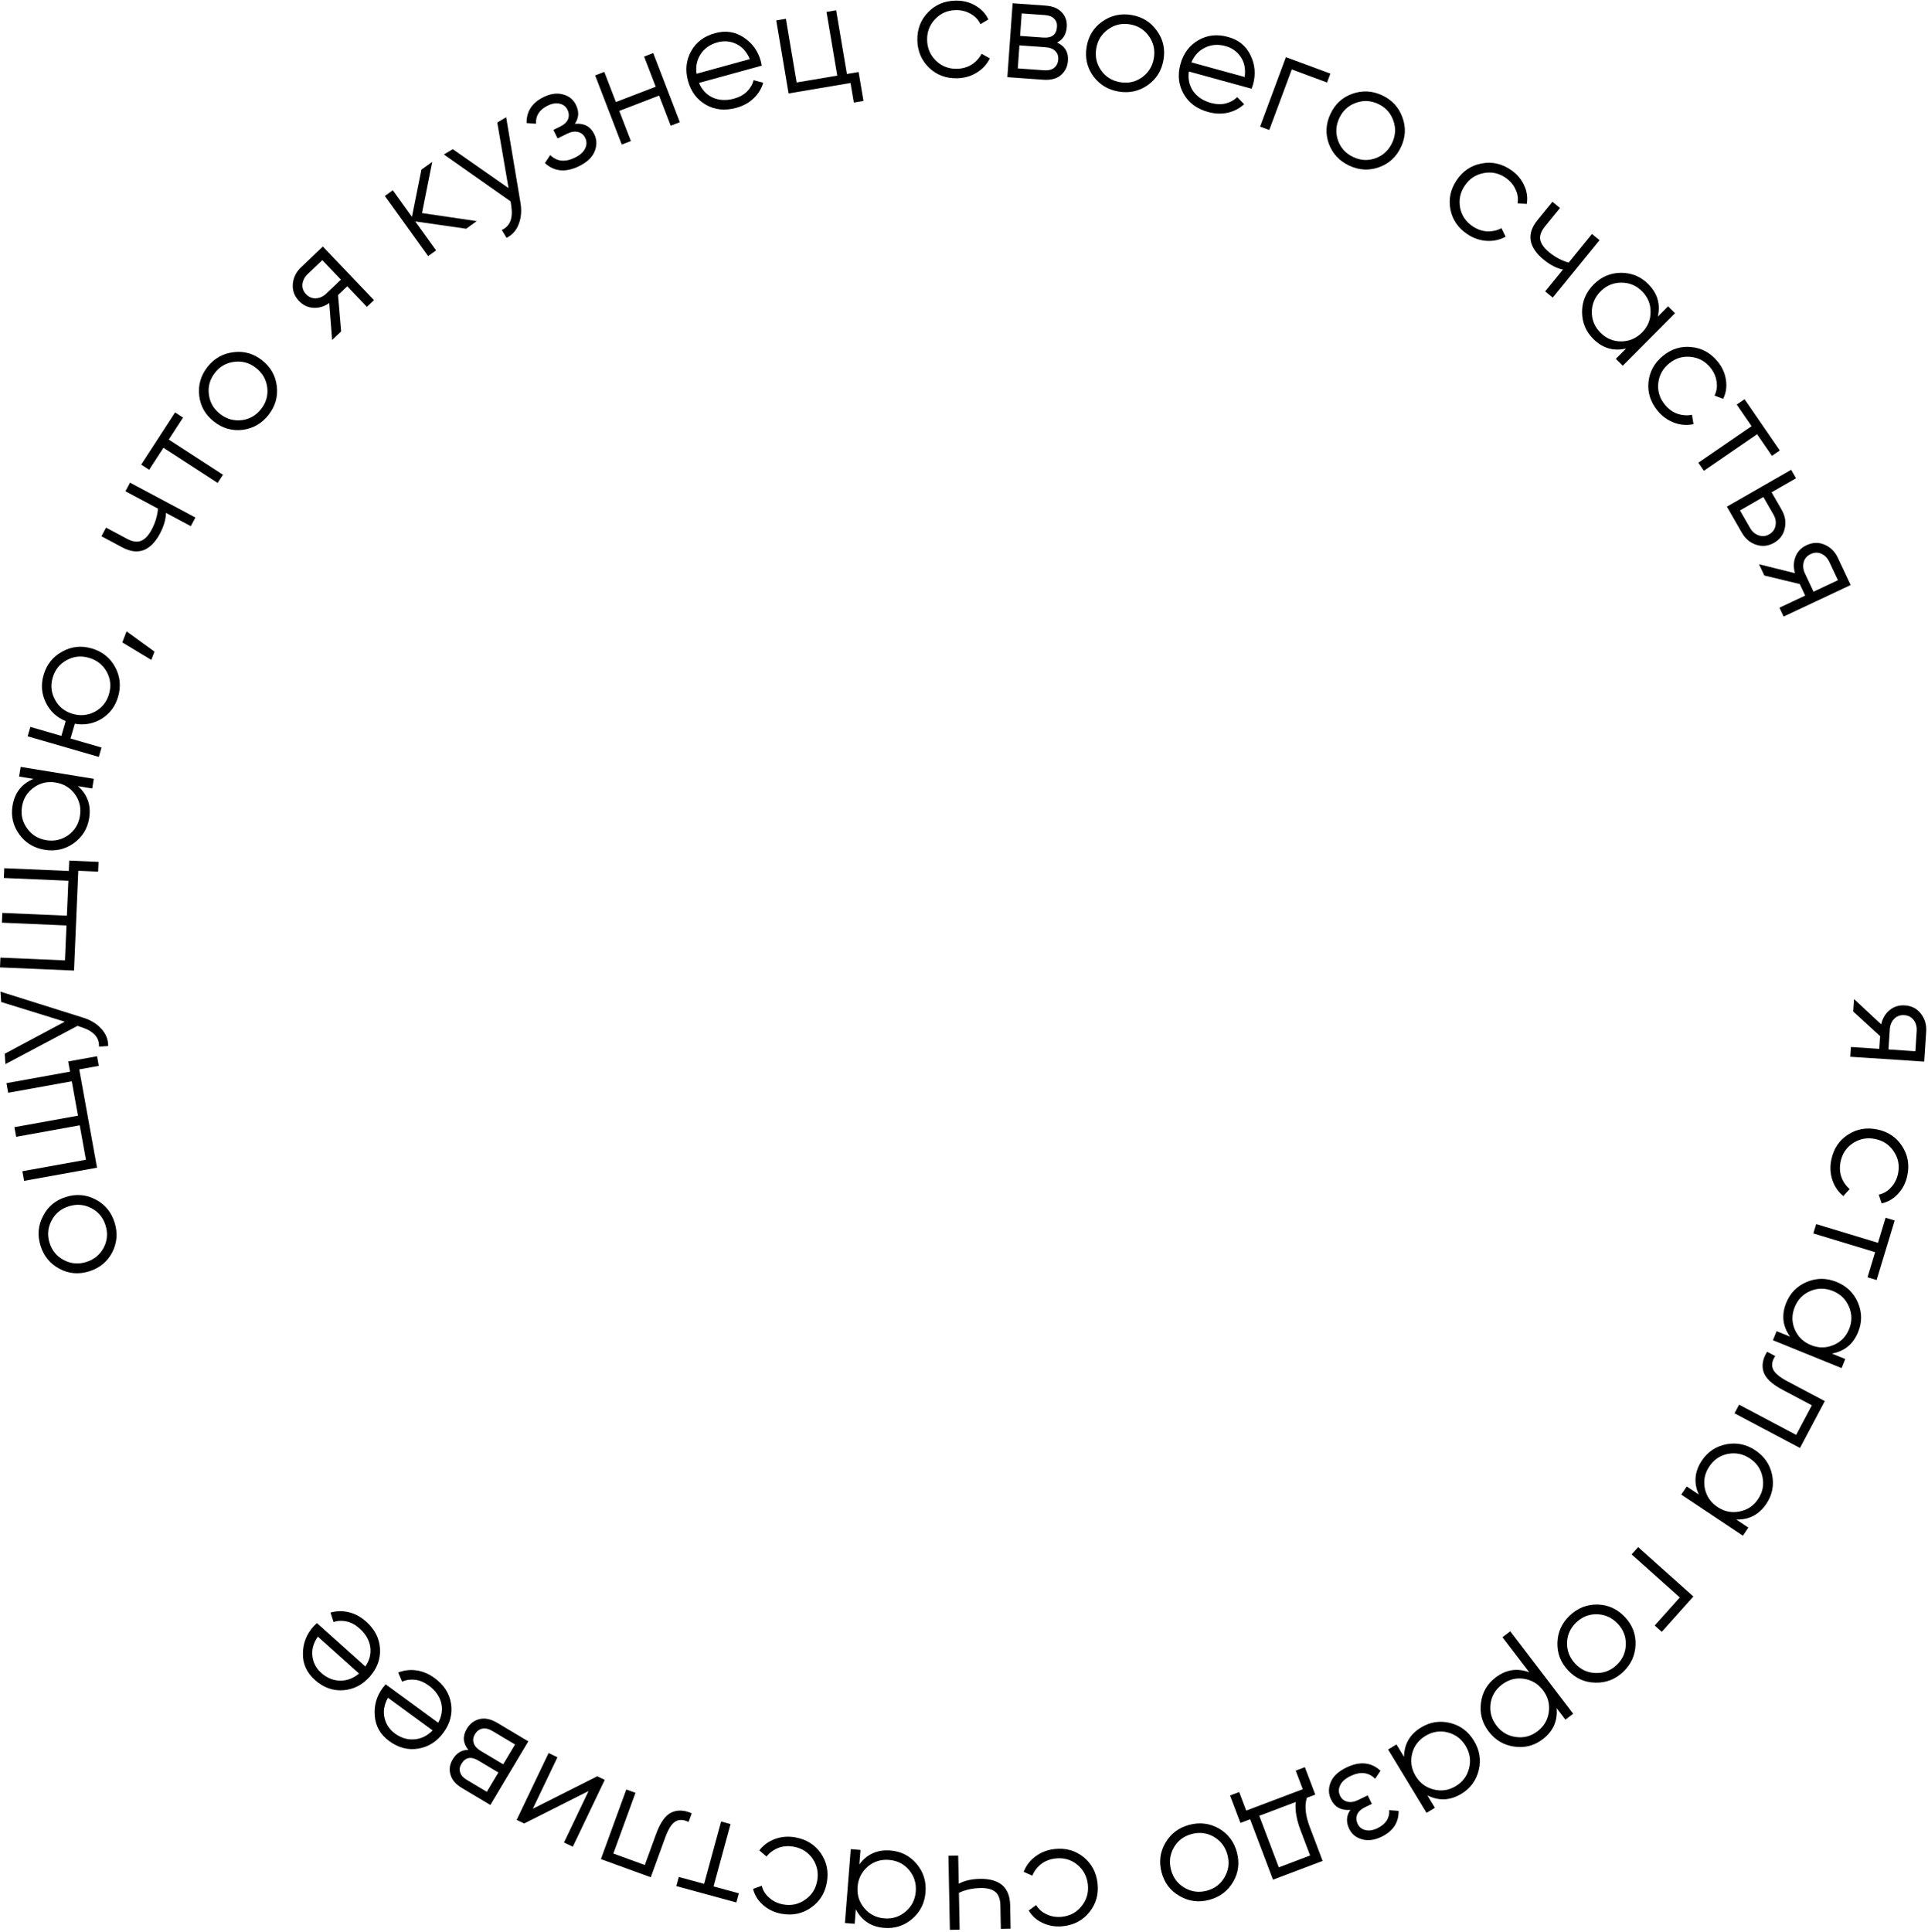 <?xml version="1.0" encoding="UTF-8"?> <svg xmlns="http://www.w3.org/2000/svg" width="521" height="522" viewBox="0 0 521 522" fill="none"> <path d="M25.907 324.144C28.419 325.49 30.109 327.566 30.977 330.371C31.845 333.176 31.627 335.856 30.322 338.411C28.983 340.949 26.899 342.655 24.068 343.531C21.237 344.406 18.566 344.171 16.053 342.824C13.508 341.46 11.801 339.376 10.933 336.57C10.065 333.765 10.3 331.094 11.639 328.557C12.944 326.002 15.011 324.286 17.842 323.411C20.673 322.535 23.361 322.78 25.907 324.144ZM28.006 337.158C29.009 335.255 29.184 333.245 28.529 331.128C27.874 329.012 26.595 327.451 24.692 326.448C22.763 325.451 20.74 325.281 18.623 325.935C16.507 326.59 14.947 327.869 13.943 329.772C12.913 331.683 12.726 333.697 13.381 335.813C14.036 337.93 15.328 339.486 17.257 340.482C19.16 341.486 21.17 341.661 23.287 341.006C25.403 340.352 26.976 339.069 28.006 337.158Z" fill="black"></path> <path d="M18.922 289.575L18.424 286.817L26.225 285.408L26.695 288.008L21.415 288.962L26.214 315.519L6.513 319.077L6.043 316.477L23.222 313.374L21.542 304.075L4.363 307.178L3.893 304.577L21.072 301.474L19.392 292.176L2.212 295.278L1.743 292.678L18.922 289.575Z" fill="black"></path> <path d="M0.315 270.75L0.122 267.954L22.521 275.001C24.545 275.637 26.166 276.636 27.383 277.997C28.625 279.33 29.241 280.879 29.229 282.646L26.752 282.817C26.853 280.401 25.343 278.673 22.221 277.63L20.947 277.196L1.47 287.527L1.278 284.731L17.497 276.069L0.315 270.75Z" fill="black"></path> <path d="M18.588 235.341L18.708 232.541L26.629 232.88L26.516 235.52L21.155 235.291L20.001 262.253L-0 261.398L0.113 258.757L17.554 259.503L17.958 250.063L0.517 249.316L0.63 246.676L18.071 247.422L18.475 237.982L1.034 237.235L1.147 234.595L18.588 235.341Z" fill="black"></path> <path d="M5.16 209.829L5.586 207.221L25.345 210.445L24.919 213.053L21.046 212.421C23.648 214.712 24.662 217.609 24.09 221.113C23.63 223.932 22.235 226.179 19.906 227.855C17.581 229.504 14.97 230.092 12.072 229.619C9.174 229.146 6.885 227.758 5.206 225.456C3.53 223.127 2.923 220.553 3.383 217.734C3.955 214.23 5.838 211.806 9.033 210.461L5.16 209.829ZM18.438 225.668C20.184 224.411 21.236 222.689 21.593 220.503C21.95 218.316 21.5 216.35 20.244 214.603C18.961 212.852 17.226 211.798 15.04 211.441C12.853 211.084 10.886 211.534 9.14 212.791C7.366 214.043 6.301 215.763 5.944 217.949C5.587 220.136 6.05 222.105 7.333 223.856C8.59 225.602 10.311 226.654 12.498 227.011C14.684 227.368 16.664 226.92 18.438 225.668Z" fill="black"></path> <path d="M11.767 182.402C12.585 179.582 14.251 177.481 16.764 176.097C19.26 174.68 21.93 174.385 24.776 175.21C27.622 176.035 29.733 177.716 31.109 180.255C32.466 182.761 32.736 185.424 31.918 188.244C31.167 190.833 29.687 192.822 27.478 194.211C25.251 195.566 22.827 196.017 20.207 195.563L19.047 199.562L27.431 201.993L26.695 204.531L7.466 198.957L8.202 196.419L16.586 198.849L17.746 194.85C15.29 193.832 13.496 192.158 12.365 189.829C11.215 187.467 11.016 184.992 11.767 182.402ZM25.704 192.279C27.589 191.241 28.84 189.659 29.457 187.531C30.074 185.403 29.864 183.396 28.827 181.511C27.763 179.619 26.168 178.364 24.04 177.748C21.912 177.131 19.905 177.341 18.02 178.379C16.109 179.409 14.845 180.988 14.228 183.116C13.611 185.244 13.834 187.254 14.897 189.146C15.935 191.031 17.518 192.282 19.646 192.899C21.773 193.516 23.793 193.309 25.704 192.279Z" fill="black"></path> <path d="M34.202 170.597L41.746 176.076L40.882 178.318L33.05 173.587L34.202 170.597Z" fill="black"></path> <path d="M33.892 132.747L35.136 130.415L52.801 139.837L51.556 142.168L44.844 138.588C44.822 140.331 44.276 142.203 43.208 144.205C41.977 146.513 40.504 147.996 38.791 148.656C37.067 149.279 35.156 149.031 33.06 147.913L27.408 144.898L28.652 142.567L34.304 145.582C35.788 146.373 37.067 146.556 38.141 146.131C39.192 145.693 40.138 144.685 40.98 143.107C41.961 141.27 42.53 139.381 42.689 137.439L33.892 132.747Z" fill="black"></path> <path d="M47.312 111.437L49.462 112.831L45.604 118.777L60.251 128.275L58.813 130.492L44.166 120.993L40.309 126.939L38.159 125.544L47.312 111.437Z" fill="black"></path> <path d="M74.806 104.375C75.134 107.206 74.394 109.778 72.585 112.091C70.777 114.404 68.451 115.754 65.607 116.141C62.759 116.49 60.168 115.752 57.833 113.928C55.498 112.104 54.167 109.776 53.839 106.945C53.506 104.077 54.244 101.486 56.053 99.173C57.861 96.859 60.189 95.528 63.037 95.179C65.881 94.792 68.47 95.511 70.805 97.336C73.139 99.16 74.473 101.506 74.806 104.375ZM65.315 113.524C67.451 113.262 69.201 112.259 70.566 110.513C71.93 108.768 72.482 106.827 72.22 104.692C71.937 102.54 70.923 100.782 69.177 99.418C67.431 98.053 65.49 97.502 63.354 97.764C61.197 98.01 59.436 99.005 58.072 100.751C56.707 102.496 56.166 104.445 56.449 106.597C56.711 108.732 57.715 110.482 59.461 111.846C61.207 113.21 63.158 113.77 65.315 113.524Z" fill="black"></path> <path d="M87.246 66.614L101.062 81.103L99.149 82.926L93.844 77.362L91.351 79.738L92.193 89.556L89.758 91.876L88.977 81.89C87.652 82.821 86.235 83.25 84.726 83.176C83.217 83.102 81.91 82.485 80.805 81.326C79.552 80.013 78.994 78.498 79.129 76.784C79.265 75.031 80.01 73.51 81.362 72.221L87.246 66.614ZM88.16 79.35L92.131 75.566L87.102 70.291L83.131 74.076C82.319 74.85 81.854 75.754 81.735 76.789C81.635 77.806 81.963 78.711 82.718 79.503C83.473 80.295 84.361 80.666 85.382 80.615C86.422 80.545 87.348 80.124 88.16 79.35Z" fill="black"></path> <path d="M128.825 59.749L125.966 61.807L112.202 59.827L117.842 67.656L115.698 69.2L103.996 52.956L106.141 51.412L111.313 58.592L113.875 45.844L116.799 43.738L114.032 57.572L128.825 59.749Z" fill="black"></path> <path d="M134.374 33.108L136.779 31.669L140.651 54.827C141.001 56.919 140.845 58.816 140.184 60.518C139.559 62.23 138.457 63.48 136.876 64.27L135.601 62.14C137.8 61.136 138.657 59.006 138.171 55.751L137.98 54.418L119.941 41.74L122.347 40.301L137.422 50.833L134.374 33.108Z" fill="black"></path> <path d="M155.34 33.46C157.813 33.229 159.561 34.156 160.584 36.241C161.313 37.727 161.348 39.285 160.691 40.915C160.046 42.509 158.645 43.835 156.488 44.893C152.869 46.667 149.791 46.392 147.254 44.069L148.685 41.895C150.474 43.664 152.699 43.896 155.359 42.592C156.75 41.911 157.669 41.088 158.118 40.125C158.592 39.15 158.599 38.195 158.141 37.26C157.729 36.421 157.083 35.891 156.201 35.669C155.319 35.447 154.351 35.595 153.296 36.112L150.672 37.399L149.543 35.098L151.449 34.164C152.479 33.658 153.159 33.013 153.487 32.228C153.828 31.407 153.775 30.541 153.328 29.63C152.905 28.768 152.211 28.231 151.245 28.02C150.268 27.786 149.192 27.957 148.018 28.532C145.765 29.637 144.708 31.27 144.846 33.432L142.305 33.251C142.245 30.099 143.774 27.759 146.89 26.232C148.783 25.303 150.54 25.067 152.16 25.521C153.769 25.951 154.925 26.885 155.631 28.323C156.536 30.169 156.439 31.881 155.34 33.46Z" fill="black"></path> <path d="M174.06 15.284L176.526 14.336L183.715 33.02L181.249 33.969L178.114 25.822L167.351 29.962L170.486 38.108L168.019 39.057L160.83 20.372L163.297 19.423L166.431 27.57L177.194 23.431L174.06 15.284Z" fill="black"></path> <path d="M193.214 8.961C196.071 8.175 198.654 8.558 200.964 10.109C203.293 11.628 204.836 13.764 205.594 16.518C205.672 16.801 205.756 17.207 205.846 17.736L188.899 22.4C189.695 24.285 190.947 25.615 192.656 26.391C194.383 27.134 196.276 27.222 198.335 26.655C199.802 26.251 200.981 25.608 201.874 24.726C202.785 23.811 203.376 22.79 203.647 21.663L206.247 22.36C205.774 23.957 204.913 25.357 203.666 26.559C202.418 27.76 200.855 28.619 198.976 29.136C195.94 29.972 193.207 29.7 190.778 28.32C188.349 26.939 186.731 24.782 185.923 21.848C185.129 18.966 185.406 16.301 186.754 13.854C188.101 11.406 190.254 9.776 193.214 8.961ZM193.894 11.432C191.887 11.984 190.368 13.053 189.337 14.638C188.324 16.19 187.952 17.954 188.219 19.929L202.618 15.966C201.801 14.004 200.58 12.637 198.956 11.866C197.332 11.095 195.644 10.95 193.894 11.432Z" fill="black"></path> <path d="M228.856 19.99L232.014 19.456L233.335 27.273L230.73 27.713L229.835 22.423L213.096 25.251L209.76 5.511L212.365 5.071L215.274 22.284L226.25 20.43L223.341 3.217L225.947 2.776L228.856 19.99Z" fill="black"></path> <path d="M258.619 21.147C255.603 21.204 253.076 20.251 251.036 18.288C248.996 16.297 247.947 13.821 247.891 10.858C247.835 7.896 248.788 5.395 250.752 3.355C252.715 1.289 255.204 0.227 258.22 0.17C260.195 0.132 261.979 0.579 263.572 1.51C265.164 2.414 266.336 3.66 267.087 5.247L264.949 6.529C264.392 5.338 263.507 4.408 262.293 3.736C261.105 3.038 259.763 2.703 258.269 2.732C256.054 2.774 254.2 3.583 252.708 5.16C251.216 6.71 250.491 8.593 250.533 10.808C250.575 13.023 251.372 14.89 252.922 16.41C254.473 17.902 256.355 18.627 258.57 18.585C260.065 18.556 261.393 18.184 262.554 17.468C263.714 16.725 264.617 15.746 265.261 14.533L267.487 15.772C266.691 17.389 265.5 18.68 263.917 19.644C262.333 20.609 260.567 21.11 258.619 21.147Z" fill="black"></path> <path d="M285.65 11.493C287.776 12.447 288.756 14.083 288.591 16.399C288.475 18.023 287.833 19.329 286.666 20.316C285.527 21.279 283.945 21.688 281.922 21.544L272.217 20.851L273.642 0.882L282.548 1.517C284.491 1.656 285.96 2.269 286.953 3.357C287.947 4.418 288.389 5.734 288.277 7.305C288.134 9.302 287.258 10.698 285.65 11.493ZM282.365 4.073L276.095 3.626L275.662 9.697L281.932 10.144C284.249 10.309 285.481 9.353 285.629 7.277C285.696 6.345 285.441 5.604 284.865 5.054C284.317 4.48 283.484 4.153 282.365 4.073ZM282.104 18.987C283.276 19.071 284.188 18.855 284.84 18.34C285.519 17.826 285.894 17.063 285.967 16.052C286.033 15.12 285.766 14.365 285.165 13.787C284.592 13.184 283.72 12.841 282.549 12.757L275.48 12.253L275.035 18.483L282.104 18.987Z" fill="black"></path> <path d="M310.134 23.01C307.802 24.649 305.188 25.226 302.293 24.741C299.397 24.255 297.101 22.855 295.405 20.541C293.74 18.205 293.152 15.575 293.642 12.653C294.133 9.731 295.544 7.451 297.876 5.812C300.238 4.151 302.868 3.563 305.763 4.049C308.659 4.534 310.94 5.945 312.605 8.281C314.301 10.595 314.904 13.214 314.414 16.136C313.923 19.058 312.497 21.349 310.134 23.01ZM297.566 19.036C298.814 20.788 300.531 21.847 302.716 22.213C304.902 22.58 306.87 22.138 308.622 20.889C310.379 19.614 311.441 17.884 311.807 15.699C312.174 13.514 311.733 11.545 310.484 9.793C309.239 8.015 307.525 6.942 305.34 6.576C303.154 6.21 301.184 6.664 299.427 7.939C297.675 9.188 296.615 10.905 296.249 13.09C295.882 15.275 296.321 17.257 297.566 19.036Z" fill="black"></path> <path d="M331.843 9.978C334.7 10.763 336.724 12.413 337.916 14.927C339.14 17.423 339.373 20.047 338.616 22.801C338.538 23.084 338.403 23.476 338.21 23.977L321.26 19.319C320.98 21.346 321.375 23.129 322.447 24.67C323.551 26.191 325.133 27.235 327.192 27.801C328.659 28.204 330.002 28.255 331.22 27.953C332.471 27.632 333.501 27.057 334.31 26.227L336.189 28.155C334.964 29.286 333.509 30.049 331.822 30.444C330.136 30.838 328.353 30.777 326.474 30.261C323.437 29.426 321.228 27.795 319.847 25.367C318.466 22.939 318.179 20.258 318.985 17.323C319.778 14.441 321.379 12.293 323.789 10.879C326.198 9.464 328.883 9.164 331.843 9.978ZM331.164 12.448C329.156 11.897 327.304 12.038 325.607 12.873C323.943 13.689 322.721 15.014 321.94 16.848L336.341 20.806C336.642 18.702 336.293 16.903 335.291 15.41C334.29 13.917 332.914 12.93 331.164 12.448Z" fill="black"></path> <path d="M359.498 19.895L358.605 22.297L349.071 18.758L342.993 35.123L340.516 34.204L347.486 15.436L359.498 19.895Z" fill="black"></path> <path d="M372.59 45.209C369.9 46.152 367.228 45.997 364.573 44.743C361.918 43.489 360.089 41.517 359.086 38.83C358.118 36.129 358.267 33.439 359.534 30.76C360.8 28.081 362.777 26.27 365.467 25.327C368.192 24.37 370.883 24.519 373.538 25.773C376.193 27.028 378.004 29.005 378.971 31.706C379.974 34.394 379.843 37.077 378.577 39.756C377.311 42.435 375.315 44.252 372.59 45.209ZM361.574 37.968C362.3 39.994 363.664 41.48 365.668 42.426C367.671 43.372 369.686 43.482 371.711 42.757C373.749 42.007 375.241 40.63 376.187 38.627C377.134 36.624 377.245 34.61 376.519 32.584C375.805 30.535 374.446 29.037 372.443 28.09C370.439 27.144 368.419 27.046 366.382 27.796C364.356 28.521 362.87 29.886 361.923 31.889C360.976 33.892 360.86 35.919 361.574 37.968Z" fill="black"></path> <path d="M396.517 63.273C394.014 61.59 392.49 59.36 391.945 56.582C391.416 53.782 391.977 51.152 393.631 48.693C395.284 46.234 397.5 44.733 400.279 44.188C403.072 43.621 405.721 44.179 408.224 45.861C409.864 46.963 411.069 48.352 411.84 50.028C412.626 51.682 412.871 53.374 412.575 55.105L410.088 54.929C410.315 53.635 410.124 52.365 409.514 51.119C408.942 49.865 408.035 48.822 406.794 47.988C404.956 46.752 402.973 46.352 400.846 46.788C398.734 47.202 397.06 48.329 395.824 50.167C394.588 52.006 394.169 53.992 394.568 56.125C394.982 58.237 396.108 59.91 397.947 61.146C399.188 61.98 400.489 62.436 401.851 62.516C403.228 62.573 404.529 62.289 405.753 61.664L406.866 63.956C405.285 64.823 403.57 65.198 401.719 65.08C399.869 64.962 398.135 64.36 396.517 63.273Z" fill="black"></path> <path d="M430.187 63.226L432.236 64.895L419.589 80.415L417.541 78.746L422.346 72.848C420.64 72.491 418.907 71.596 417.148 70.163C415.12 68.511 413.947 66.781 413.63 64.974C413.35 63.162 413.96 61.335 415.461 59.494L419.508 54.527L421.557 56.196L417.51 61.163C416.448 62.466 416.022 63.686 416.233 64.822C416.46 65.937 417.268 67.059 418.654 68.188C420.269 69.503 422.014 70.425 423.889 70.955L430.187 63.226Z" fill="black"></path> <path d="M450.757 82.77L452.631 84.634L438.51 98.826L436.636 96.962L439.404 94.18C436.027 94.963 433.08 94.103 430.562 91.599C428.537 89.585 427.521 87.144 427.513 84.275C427.525 81.425 428.566 78.959 430.637 76.878C432.708 74.796 435.169 73.743 438.019 73.716C440.889 73.709 443.336 74.712 445.361 76.726C447.878 79.23 448.754 82.172 447.989 85.552L450.757 82.77ZM430.147 84.353C430.153 86.504 430.941 88.361 432.512 89.924C434.083 91.486 435.944 92.264 438.096 92.259C440.267 92.234 442.134 91.437 443.696 89.866C445.259 88.296 446.038 86.434 446.032 84.283C446.045 82.113 445.266 80.246 443.695 78.684C442.125 77.122 440.254 76.353 438.083 76.377C435.931 76.383 434.074 77.171 432.511 78.742C430.948 80.312 430.16 82.183 430.147 84.353Z" fill="black"></path> <path d="M447.915 110.97C446.002 108.638 445.184 106.064 445.463 103.247C445.762 100.412 447.056 98.056 449.348 96.177C451.639 94.298 454.193 93.498 457.011 93.776C459.85 94.038 462.225 95.334 464.139 97.666C465.392 99.193 466.146 100.87 466.402 102.697C466.678 104.507 466.426 106.199 465.645 107.771L463.313 106.887C463.904 105.713 464.086 104.441 463.861 103.072C463.673 101.707 463.105 100.447 462.157 99.291C460.752 97.578 458.968 96.625 456.806 96.43C454.664 96.219 452.737 96.815 451.024 98.22C449.311 99.625 448.338 101.407 448.106 103.565C447.894 105.706 448.491 107.633 449.897 109.345C450.845 110.501 451.96 111.313 453.241 111.781C454.544 112.232 455.871 112.334 457.223 112.089L457.629 114.604C455.866 114.98 454.115 114.845 452.376 114.199C450.638 113.553 449.151 112.477 447.915 110.97Z" fill="black"></path> <path d="M480.949 121.724L478.836 123.174L474.824 117.332L460.431 127.211L458.935 125.032L473.328 115.153L469.317 109.311L471.429 107.861L480.949 121.724Z" fill="black"></path> <path d="M481.471 137.773C482.402 139.394 482.677 141.052 482.296 142.748C481.952 144.453 480.993 145.758 479.418 146.661C477.844 147.565 476.222 147.742 474.552 147.192C472.918 146.653 471.636 145.573 470.706 143.952L466.658 136.904L484.022 126.938L485.338 129.229L478.74 133.016L481.471 137.773ZM472.928 142.677C473.487 143.649 474.248 144.304 475.212 144.644C476.19 145.006 477.153 144.915 478.102 144.37C479.052 143.825 479.616 143.039 479.796 142.013C479.989 141.009 479.807 140.021 479.249 139.049L476.517 134.292L470.197 137.92L472.928 142.677Z" fill="black"></path> <path d="M500.109 158.08L481.991 166.596L480.866 164.204L487.824 160.934L486.358 157.818L476.777 155.508L475.346 152.465L485.068 154.885C484.604 153.334 484.645 151.854 485.193 150.447C485.74 149.039 486.739 147.995 488.188 147.313C489.831 146.541 491.444 146.491 493.028 147.162C494.648 147.846 495.855 149.033 496.65 150.724L500.109 158.08ZM487.736 154.914L490.07 159.878L496.666 156.778L494.331 151.814C493.854 150.8 493.143 150.072 492.199 149.631C491.265 149.215 490.303 149.239 489.313 149.705C488.322 150.17 487.69 150.895 487.415 151.88C487.152 152.888 487.259 153.9 487.736 154.914Z" fill="black"></path> <path d="M519.976 286.858L499.999 285.545L500.172 282.908L507.843 283.412L508.069 279.976L500.802 273.319L501.023 269.963L508.359 276.785C508.704 275.203 509.456 273.928 510.617 272.961C511.777 271.994 513.156 271.563 514.754 271.668C516.566 271.787 518.002 272.523 519.063 273.877C520.149 275.259 520.631 276.882 520.509 278.747L519.976 286.858ZM510.68 278.101L510.32 283.575L517.592 284.053L517.952 278.579C518.025 277.46 517.755 276.479 517.142 275.637C516.527 274.82 515.673 274.376 514.581 274.305C513.489 274.233 512.585 274.561 511.868 275.29C511.15 276.045 510.754 276.982 510.68 278.101Z" fill="black"></path> <path d="M494.885 313.334C495.508 310.382 497.006 308.134 499.378 306.589C501.777 305.049 504.425 304.585 507.325 305.197C510.224 305.809 512.446 307.301 513.991 309.673C515.562 312.051 516.037 314.715 515.413 317.666C515.005 319.599 514.169 321.237 512.903 322.579C511.663 323.927 510.186 324.788 508.47 325.163L507.702 322.791C508.987 322.517 510.094 321.864 511.021 320.832C511.969 319.831 512.597 318.6 512.906 317.137C513.364 314.969 512.992 312.981 511.792 311.173C510.618 309.37 508.946 308.24 506.779 307.782C504.611 307.325 502.612 307.681 500.783 308.85C498.98 310.024 497.85 311.695 497.392 313.863C497.083 315.326 497.147 316.703 497.583 317.996C498.046 319.294 498.796 320.393 499.833 321.294L498.125 323.184C496.729 322.044 495.739 320.594 495.156 318.834C494.572 317.074 494.482 315.24 494.885 313.334Z" fill="black"></path> <path d="M507.119 345.876L504.667 345.132L506.725 338.351L490.02 333.283L490.787 330.754L507.493 335.822L509.551 329.04L512.003 329.784L507.119 345.876Z" fill="black"></path> <path d="M498.648 367.222L497.654 369.671L479.103 362.143L480.097 359.695L483.733 361.17C481.705 358.36 481.359 355.31 482.694 352.02C483.769 349.374 485.627 347.492 488.27 346.375C490.903 345.283 493.58 345.289 496.301 346.393C499.022 347.497 500.945 349.358 502.072 351.975C503.189 354.618 503.21 357.262 502.136 359.909C500.801 363.198 498.426 365.144 495.012 365.747L498.648 367.222ZM489.217 348.833C487.235 349.671 485.827 351.116 484.994 353.169C484.16 355.222 484.162 357.239 485 359.221C485.862 361.213 487.32 362.626 489.373 363.459C491.426 364.292 493.444 364.289 495.426 363.452C497.433 362.624 498.853 361.184 499.686 359.131C500.519 357.078 500.505 355.056 499.643 353.064C498.805 351.082 497.36 349.674 495.307 348.841C493.254 348.008 491.224 348.006 489.217 348.833Z" fill="black"></path> <path d="M486.408 391.257L468.716 381.888L469.953 379.553L485.381 387.723L489.617 379.727L481.727 375.548C478.778 373.987 477.049 372.346 476.54 370.627C476.019 368.931 476.348 367.142 477.526 365.259L479.72 366.421C478.866 367.69 478.66 368.85 479.101 369.899C479.529 370.972 480.817 372.076 482.964 373.213L493.119 378.591L486.408 391.257Z" fill="black"></path> <path d="M472.452 412.766L470.985 414.964L454.328 403.858L455.795 401.66L459.06 403.837C457.639 400.675 457.913 397.618 459.883 394.665C461.468 392.289 463.668 390.82 466.481 390.257C469.28 389.717 471.901 390.262 474.344 391.891C476.787 393.52 478.297 395.73 478.874 398.52C479.436 401.333 478.925 403.928 477.34 406.304C475.37 409.258 472.652 410.686 469.187 410.589L472.452 412.766ZM466.914 392.856C464.804 393.277 463.134 394.41 461.904 396.253C460.675 398.096 460.271 400.072 460.693 402.182C461.136 404.307 462.28 405.984 464.123 407.213C465.967 408.442 467.943 408.846 470.054 408.424C472.186 408.017 473.867 406.892 475.097 405.049C476.326 403.206 476.719 401.222 476.275 399.097C475.854 396.988 474.721 395.318 472.878 394.089C471.034 392.86 469.047 392.449 466.914 392.856Z" fill="black"></path> <path d="M449.053 440.933L447.143 439.225L453.922 431.644L440.907 420.01L442.668 418.04L457.594 431.382L449.053 440.933Z" fill="black"></path> <path d="M420.853 443.809C420.952 440.961 422.069 438.528 424.204 436.512C426.338 434.495 428.84 433.509 431.709 433.552C434.577 433.633 437.029 434.751 439.064 436.904C441.1 439.057 442.067 441.558 441.968 444.406C441.868 447.292 440.75 449.743 438.616 451.759C436.481 453.776 433.98 454.744 431.112 454.663C428.243 454.619 425.79 453.521 423.755 451.368C421.72 449.214 420.752 446.695 420.853 443.809ZM431.606 436.183C429.455 436.122 427.574 436.853 425.964 438.374C424.353 439.896 423.518 441.732 423.457 443.882C423.414 446.052 424.154 447.943 425.676 449.553C427.198 451.163 429.034 451.998 431.186 452.059C433.355 452.139 435.245 451.419 436.855 449.897C438.466 448.376 439.292 446.53 439.335 444.36C439.396 442.209 438.665 440.329 437.143 438.719C435.621 437.109 433.776 436.263 431.606 436.183Z" fill="black"></path> <path d="M416.885 469.951C414.615 471.684 412.069 472.352 409.246 471.955C406.402 471.574 404.089 470.217 402.306 467.883C400.524 465.55 399.823 462.962 400.204 460.118C400.564 457.291 401.879 455.011 404.149 453.278C406.97 451.123 410.004 450.654 413.251 451.869L406.008 442.387L408.108 440.784L425.122 463.057L423.022 464.66L420.64 461.542C420.958 464.993 419.707 467.796 416.885 469.951ZM411.704 453.604C409.571 453.319 407.624 453.848 405.863 455.193C404.102 456.537 403.079 458.276 402.794 460.408C402.524 462.562 403.062 464.519 404.407 466.28C405.752 468.04 407.491 469.063 409.624 469.349C411.773 469.656 413.728 469.137 415.489 467.793C417.25 466.448 418.265 464.699 418.534 462.545C418.82 460.413 418.29 458.466 416.945 456.706C415.6 454.945 413.853 453.911 411.704 453.604Z" fill="black"></path> <path d="M387.754 488.479L385.494 489.849L375.115 472.729L377.375 471.36L379.409 474.715C379.462 471.25 381.007 468.597 384.043 466.757C386.486 465.277 389.101 464.879 391.887 465.562C394.651 466.259 396.794 467.863 398.316 470.374C399.839 472.885 400.269 475.527 399.609 478.299C398.926 481.085 397.363 483.218 394.92 484.699C391.884 486.538 388.817 486.68 385.719 485.124L387.754 488.479ZM391.178 468.099C389.088 467.586 387.095 467.904 385.2 469.052C383.306 470.2 382.102 471.819 381.589 473.909C381.091 476.021 381.416 478.025 382.564 479.919C383.713 481.814 385.332 483.018 387.422 483.53C389.526 484.066 391.525 483.759 393.42 482.611C395.315 481.463 396.512 479.833 397.01 477.72C397.523 475.631 397.205 473.638 396.056 471.744C394.908 469.849 393.282 468.634 391.178 468.099Z" fill="black"></path> <path d="M364.912 489.043C362.438 489.262 360.694 488.327 359.682 486.237C358.96 484.747 358.932 483.189 359.597 481.562C360.25 479.971 361.658 478.652 363.82 477.605C367.448 475.848 370.525 476.138 373.05 478.474L371.608 480.64C369.828 478.863 367.604 478.62 364.937 479.911C363.544 480.586 362.62 481.404 362.166 482.365C361.688 483.338 361.676 484.292 362.13 485.229C362.537 486.07 363.181 486.604 364.062 486.83C364.943 487.056 365.912 486.913 366.969 486.401L369.6 485.127L370.717 487.434L368.807 488.358C367.774 488.859 367.091 489.5 366.759 490.284C366.414 491.103 366.463 491.97 366.905 492.882C367.324 493.747 368.016 494.287 368.98 494.502C369.956 494.742 371.033 494.576 372.21 494.006C374.468 492.913 375.534 491.285 375.406 489.123L377.946 489.316C377.99 492.468 376.45 494.8 373.327 496.313C371.429 497.232 369.671 497.46 368.053 496.998C366.447 496.559 365.295 495.62 364.596 494.178C363.7 492.328 363.805 490.617 364.912 489.043Z" fill="black"></path> <path d="M337.819 491.581L335.198 492.573L332.391 485.158L334.863 484.223L336.762 489.241L352.041 483.46L350.142 478.442L352.613 477.507L355.42 484.921L353.136 485.786C352.496 487.94 352.752 490.54 353.905 493.586L357.407 502.835L344 507.908L337.819 491.581ZM350.14 486.919L340.291 490.646L345.564 504.576L354.028 501.374L351.434 494.521C350.347 491.65 349.916 489.116 350.14 486.919Z" fill="black"></path> <path d="M314.935 497.926C316.376 495.467 318.515 493.858 321.351 493.097C324.187 492.337 326.857 492.658 329.361 494.059C331.846 495.493 333.472 497.641 334.24 500.503C335.007 503.365 334.671 506.025 333.23 508.484C331.77 510.976 329.622 512.602 326.786 513.362C323.95 514.122 321.289 513.785 318.804 512.351C316.3 510.95 314.665 508.818 313.897 505.956C313.13 503.095 313.476 500.418 314.935 497.926ZM328.02 496.325C326.157 495.25 324.155 494.999 322.015 495.572C319.875 496.146 318.267 497.365 317.192 499.228C316.123 501.118 315.876 503.132 316.45 505.272C317.024 507.412 318.242 509.02 320.106 510.095C321.977 511.197 323.982 511.461 326.122 510.887C328.262 510.313 329.866 509.082 330.935 507.192C332.011 505.329 332.261 503.327 331.687 501.187C331.113 499.047 329.891 497.427 328.02 496.325Z" fill="black"></path> <path d="M284.967 499.625C287.965 499.291 290.569 500.008 292.781 501.776C294.995 503.57 296.267 505.94 296.595 508.885C296.923 511.829 296.203 514.408 294.436 516.619C292.671 518.857 290.289 520.143 287.291 520.477C285.328 520.696 283.511 520.415 281.839 519.634C280.17 518.88 278.889 517.747 277.995 516.235L280.007 514.762C280.67 515.897 281.638 516.742 282.908 517.299C284.156 517.885 285.522 518.096 287.008 517.93C289.209 517.685 290.981 516.708 292.321 515.001C293.665 513.321 294.214 511.379 293.968 509.177C293.723 506.976 292.758 505.189 291.075 503.819C289.394 502.476 287.453 501.927 285.251 502.172C283.765 502.337 282.477 502.83 281.387 503.65C280.299 504.496 279.49 505.553 278.96 506.821L276.63 505.792C277.275 504.108 278.341 502.714 279.829 501.608C281.318 500.502 283.03 499.841 284.967 499.625Z" fill="black"></path> <path d="M259.325 521.411L256.683 521.463L256.288 501.447L258.93 501.395L259.08 509.001C260.612 508.17 262.513 507.732 264.781 507.687C267.397 507.636 269.41 508.197 270.822 509.37C272.207 510.571 272.923 512.359 272.97 514.734L273.096 521.139L270.454 521.191L270.328 514.786C270.295 513.105 269.83 511.899 268.935 511.169C268.04 510.466 266.698 510.132 264.91 510.168C262.829 510.209 260.901 510.634 259.129 511.443L259.325 521.411Z" fill="black"></path> <path d="M230.953 519.823L228.319 519.615L229.894 499.657L232.528 499.865L232.219 503.777C234.286 500.994 237.09 499.743 240.629 500.022C243.476 500.246 245.831 501.449 247.694 503.631C249.53 505.811 250.333 508.365 250.102 511.292C249.871 514.219 248.678 516.615 246.523 518.48C244.341 520.343 241.826 521.162 238.979 520.938C235.439 520.659 232.867 518.983 231.262 515.911L230.953 519.823ZM245.636 505.276C244.239 503.64 242.436 502.735 240.228 502.561C238.019 502.386 236.096 502.998 234.46 504.395C232.821 505.819 231.915 507.635 231.741 509.844C231.566 512.052 232.178 513.975 233.575 515.611C234.97 517.274 236.772 518.193 238.981 518.367C241.189 518.541 243.113 517.917 244.752 516.493C246.388 515.096 247.293 513.293 247.468 511.084C247.642 508.875 247.031 506.939 245.636 505.276Z" fill="black"></path> <path d="M214.943 496.476C217.911 497.015 220.2 498.449 221.811 500.777C223.418 503.131 223.956 505.766 223.425 508.681C222.895 511.596 221.466 513.859 219.138 515.471C216.805 517.108 214.155 517.657 211.187 517.118C209.244 516.764 207.583 515.974 206.206 514.747C204.823 513.546 203.921 512.093 203.499 510.388L205.848 509.554C206.158 510.831 206.842 511.919 207.9 512.816C208.926 513.736 210.175 514.329 211.646 514.597C213.825 514.993 215.802 514.566 217.577 513.315C219.346 512.09 220.429 510.388 220.825 508.208C221.222 506.028 220.81 504.041 219.591 502.245C218.366 500.476 216.664 499.393 214.484 498.997C213.013 498.729 211.638 498.832 210.358 499.305C209.074 499.804 207.996 500.584 207.124 501.647L205.187 499.992C206.288 498.564 207.71 497.534 209.453 496.902C211.196 496.269 213.026 496.127 214.943 496.476Z" fill="black"></path> <path d="M182.764 509.645L183.438 507.173L190.276 509.037L194.869 492.194L197.418 492.889L192.826 509.732L199.663 511.595L198.989 514.068L182.764 509.645Z" fill="black"></path> <path d="M162.387 502.347L169.242 483.537L171.725 484.441L165.747 500.843L174.25 503.941L177.307 495.552C178.45 492.417 179.838 490.479 181.471 489.739C183.08 488.99 184.897 489.069 186.924 489.978L186.074 492.311C184.699 491.639 183.522 491.594 182.544 492.175C181.54 492.747 180.622 494.174 179.79 496.456L175.855 507.253L162.387 502.347Z" fill="black"></path> <path d="M141.638 492.721L139.614 491.755L148.244 473.69L150.629 474.829L143.984 488.739L161.396 479.971L163.42 480.937L154.79 499.001L152.405 497.863L159.05 483.953L141.638 492.721Z" fill="black"></path> <path d="M126.554 472.842C125.084 471.033 124.944 469.132 126.134 467.137C126.968 465.739 128.128 464.861 129.615 464.505C131.066 464.158 132.662 464.503 134.405 465.542L142.762 470.525L132.506 487.719L124.837 483.146C123.163 482.148 122.127 480.94 121.73 479.522C121.319 478.127 121.517 476.753 122.323 475.401C123.349 473.682 124.759 472.829 126.554 472.842ZM126.149 480.945L131.549 484.164L134.667 478.938L129.267 475.718C127.272 474.529 125.742 474.829 124.675 476.617C124.197 477.419 124.091 478.195 124.359 478.945C124.59 479.704 125.186 480.371 126.149 480.945ZM133.092 467.743C132.083 467.142 131.171 466.924 130.357 467.091C129.52 467.245 128.841 467.757 128.321 468.628C127.843 469.431 127.742 470.225 128.019 471.012C128.259 471.807 128.883 472.506 129.892 473.107L135.979 476.737L139.179 471.372L133.092 467.743Z" fill="black"></path> <path d="M105.196 470.466C102.805 468.717 101.499 466.456 101.279 463.682C101.022 460.915 101.737 458.378 103.424 456.073C103.597 455.836 103.863 455.518 104.222 455.119L118.409 465.496C119.392 463.702 119.656 461.894 119.202 460.074C118.71 458.259 117.603 456.721 115.879 455.461C114.651 454.562 113.414 454.038 112.168 453.887C110.885 453.742 109.718 453.914 108.666 454.401L107.596 451.932C109.142 451.31 110.774 451.115 112.491 451.345C114.207 451.576 115.852 452.266 117.425 453.416C119.967 455.276 121.452 457.586 121.88 460.346C122.308 463.106 121.623 465.714 119.826 468.17C118.061 470.583 115.8 472.022 113.045 472.487C110.29 472.952 107.674 472.278 105.196 470.466ZM106.71 468.398C108.39 469.627 110.172 470.153 112.054 469.976C113.9 469.805 115.514 469.001 116.896 467.564L104.841 458.747C103.811 460.606 103.499 462.412 103.904 464.163C104.309 465.915 105.244 467.327 106.71 468.398Z" fill="black"></path> <path d="M85.09 453.927C82.884 451.95 81.809 449.57 81.865 446.788C81.884 444.009 82.847 441.556 84.754 439.43C84.95 439.211 85.246 438.921 85.642 438.559L98.731 450.292C99.886 448.603 100.329 446.831 100.057 444.975C99.748 443.12 98.799 441.48 97.209 440.055C96.076 439.039 94.897 438.395 93.672 438.121C92.409 437.85 91.231 437.905 90.136 438.286L89.316 435.722C90.916 435.257 92.559 435.224 94.245 435.624C95.93 436.023 97.498 436.873 98.949 438.174C101.295 440.276 102.543 442.722 102.695 445.511C102.847 448.3 101.908 450.828 99.876 453.093C97.88 455.319 95.488 456.526 92.7 456.716C89.913 456.906 87.376 455.976 85.09 453.927ZM86.801 452.02C88.352 453.409 90.072 454.109 91.963 454.12C93.817 454.132 95.502 453.492 97.02 452.2L85.899 442.231C84.69 443.979 84.2 445.744 84.429 447.528C84.659 449.311 85.45 450.808 86.801 452.02Z" fill="black"></path> </svg> 